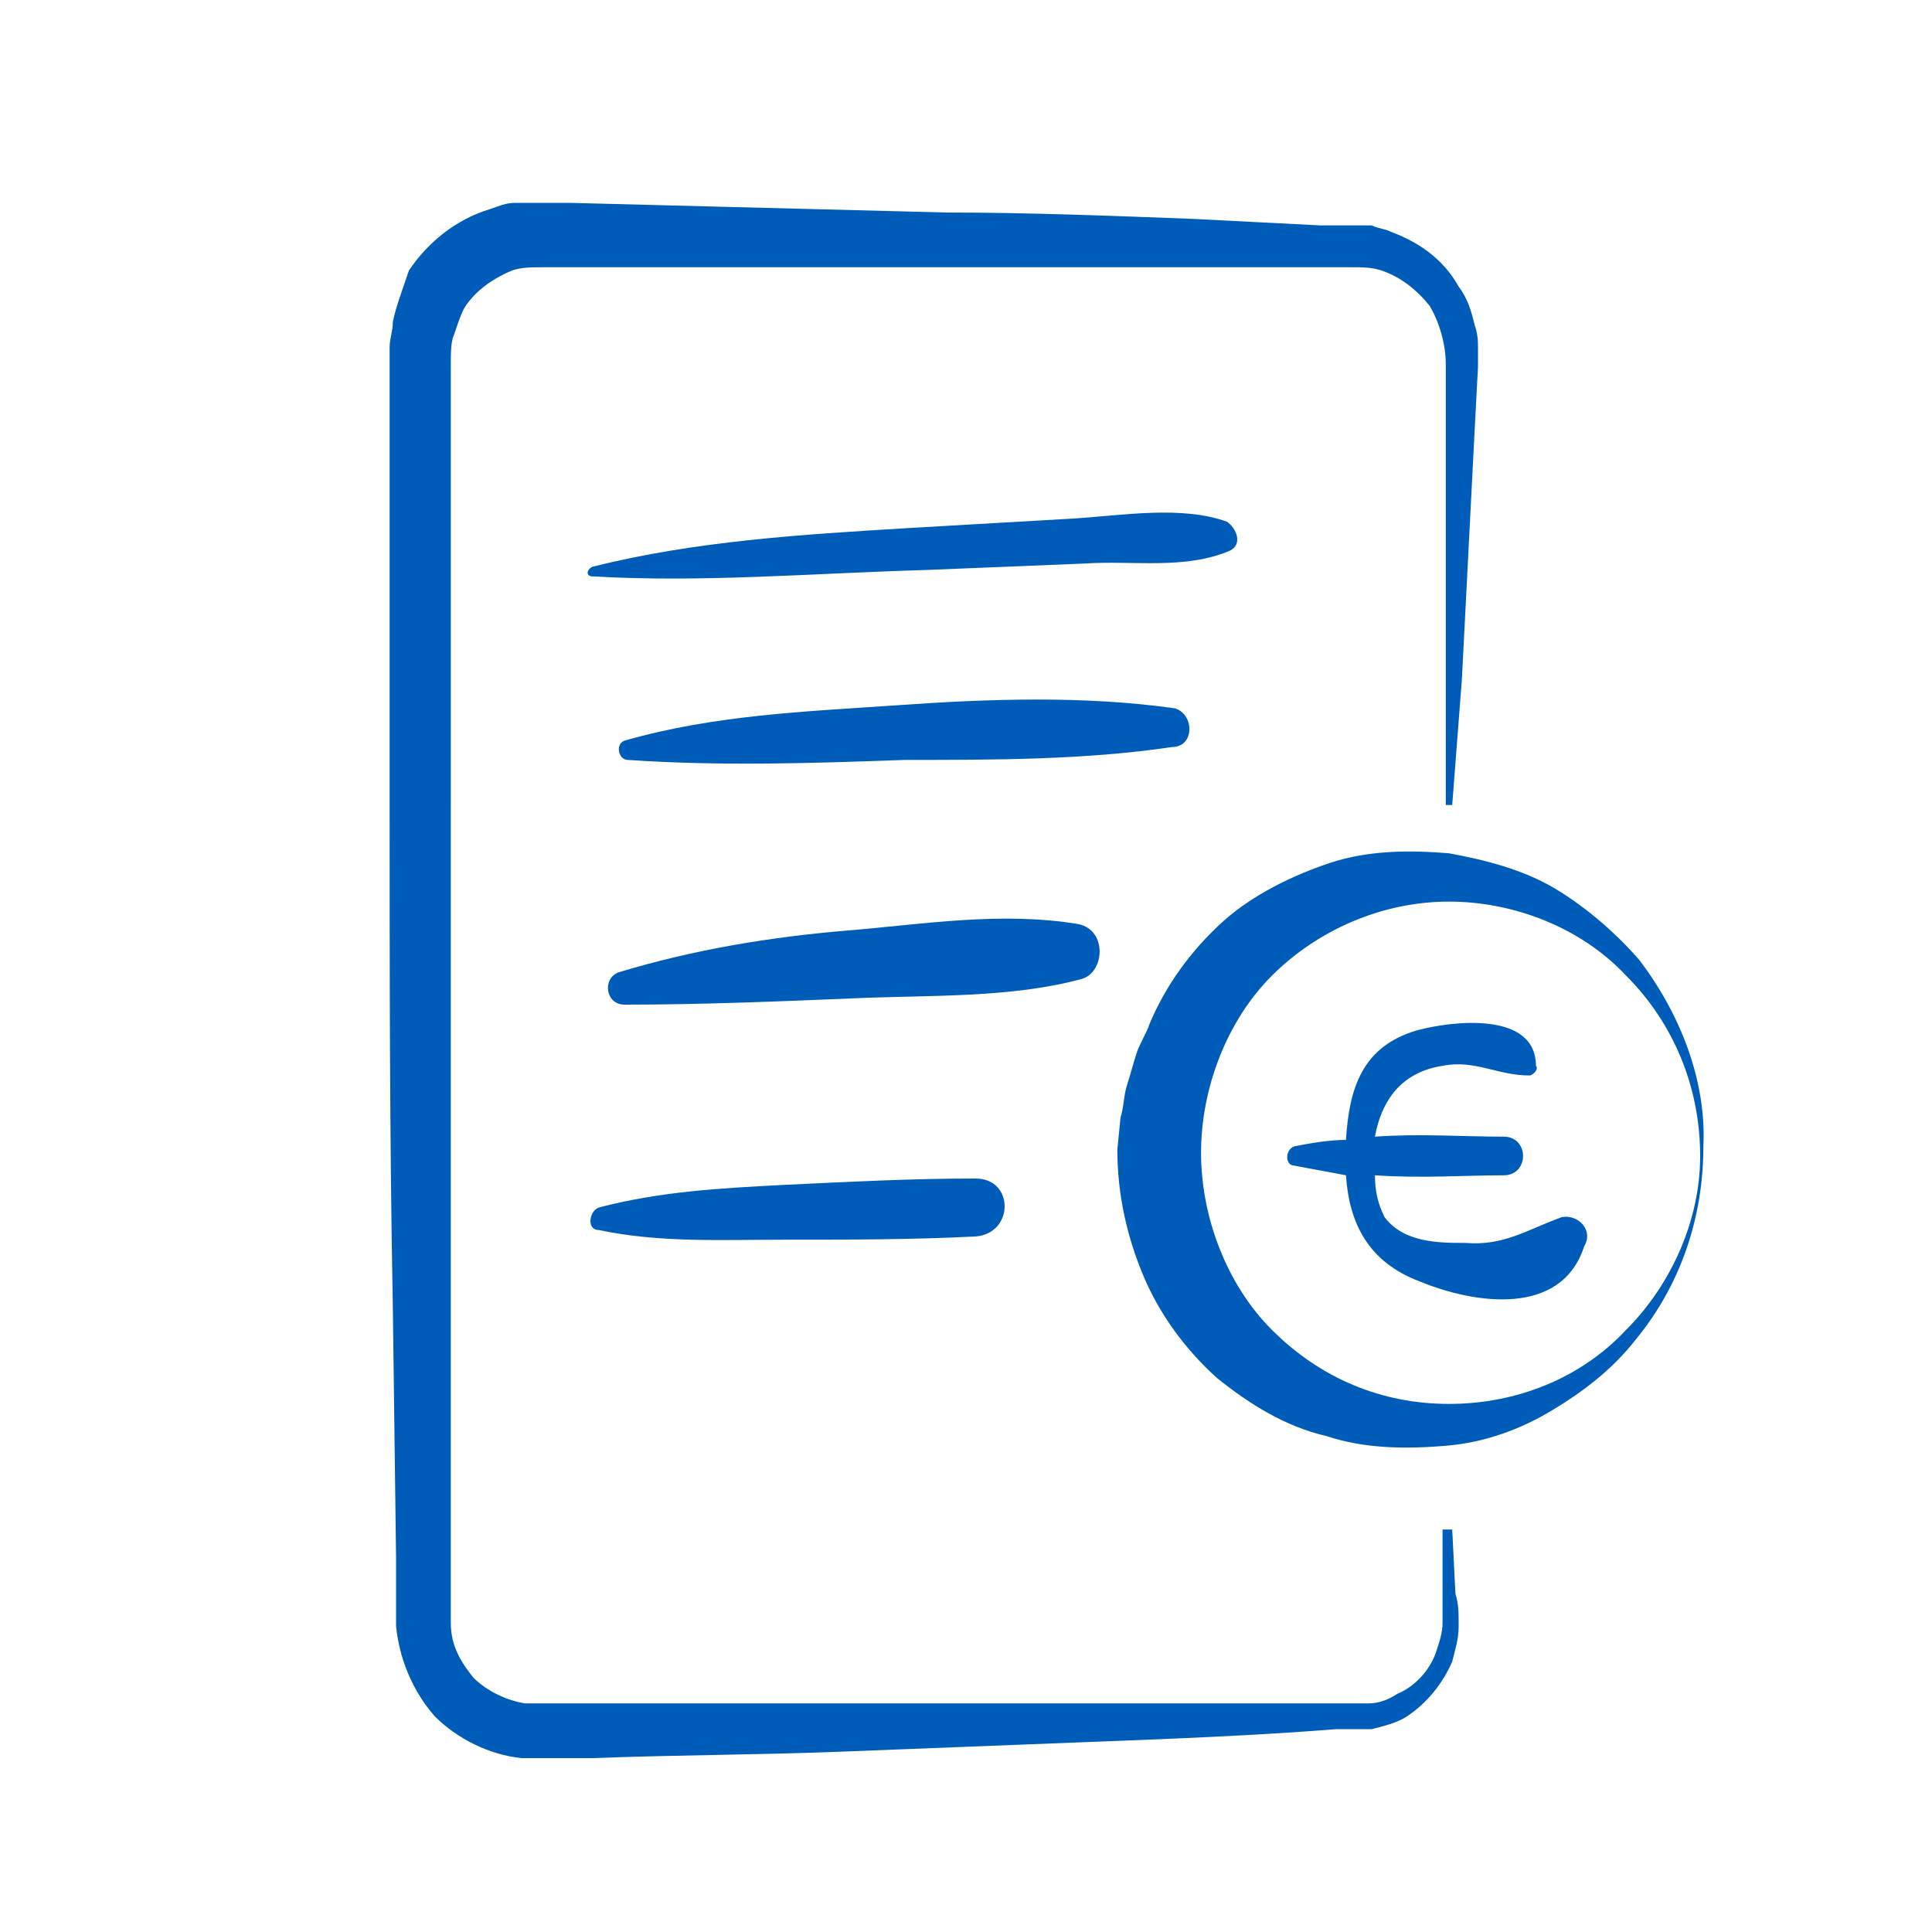 <?xml version="1.0" encoding="utf-8"?>
<!-- Generator: Adobe Illustrator 24.1.2, SVG Export Plug-In . SVG Version: 6.00 Build 0)  -->
<svg version="1.2" baseProfile="tiny" id="Calque_1"
	 xmlns="http://www.w3.org/2000/svg" xmlns:xlink="http://www.w3.org/1999/xlink" x="0px" y="0px" width="60px" height="60px"
	 viewBox="0 0 60 60" overflow="visible" xml:space="preserve">
<g>
	<path fill="#005CB9" d="M45.1,47.5h-0.3v2.9c0,0.3-0.1,0.6-0.2,0.9c-0.2,0.6-0.7,1.1-1.2,1.3c-0.3,0.2-0.6,0.3-0.9,0.3
		c-0.3,0-0.7,0-1,0h-7.7H18.3h-1c-0.3,0-0.7,0-1,0c-0.6-0.1-1.2-0.4-1.6-0.8c-0.4-0.5-0.7-1-0.7-1.7v-9.8V25V11.3
		c0-0.3,0-0.7,0.1-0.9c0.1-0.3,0.2-0.6,0.3-0.8c0.3-0.5,0.8-0.9,1.5-1.2c0.3-0.1,0.6-0.1,0.9-0.1H42c0.3,0,0.6,0,0.9,0.1
		C43.5,8.6,44,9,44.4,9.5c0.3,0.5,0.5,1.2,0.5,1.8V25h0.2l0.3-3.9l0.2-3.9l0.2-3.9l0.1-1.9v-0.6c0-0.2,0-0.4-0.1-0.7
		c-0.1-0.4-0.2-0.8-0.5-1.2C44.8,8,44,7.5,43.2,7.2C43,7.1,42.8,7.1,42.6,7h-0.3H42h-1l-3.9-0.2c-2.6-0.1-5.2-0.2-7.7-0.2l-3.9-0.1
		l-3.9-0.1l-3.9-0.1h-1h-0.3c-0.1,0-0.3,0-0.4,0c-0.3,0-0.5,0.1-0.8,0.2c-1,0.3-1.9,1-2.5,1.9C12.5,9,12.3,9.5,12.2,10
		c0,0.3-0.1,0.5-0.1,0.8v0.3v2.2v3.9V25c0,5.2,0,10.4,0.1,15.6l0.1,7.8v1v1.1c0.1,1,0.5,2,1.2,2.8c0.7,0.7,1.7,1.2,2.7,1.3
		c0.1,0,0.2,0,0.4,0h0.8h1c2.6-0.1,5.2-0.1,7.7-0.2l7.7-0.3c2.6-0.1,5.2-0.2,7.7-0.4H42c0.1,0,0.2,0,0.3,0s0.2,0,0.3,0
		c0.4-0.1,0.8-0.2,1.1-0.4c0.6-0.4,1.1-1,1.4-1.7c0.1-0.4,0.2-0.7,0.2-1.1c0-0.4,0-0.7-0.1-1L45.1,47.5z"/>
	<path fill="#005CB9" d="M45.1,47.5L45.1,47.5L45.1,47.5z"/>
	<path fill="#005CB9" d="M33.5,28.7c-2.4-0.4-4.8,0-7.2,0.2s-4.8,0.6-7.1,1.3c-0.5,0.2-0.4,1,0.2,1c2.4,0,4.8-0.1,7.2-0.2
		c2.3-0.1,4.8,0,7-0.6C34.3,30.2,34.4,28.9,33.5,28.7z"/>
	<path fill="#005CB9" d="M24.3,36.8c-1.9,0.1-3.8,0.2-5.7,0.7c-0.3,0.1-0.4,0.7,0,0.7c1.9,0.4,3.8,0.3,5.7,0.3c2,0,4,0,6-0.1
		c1.2-0.1,1.2-1.8,0-1.8C28.3,36.6,26.4,36.7,24.3,36.8z"/>
	<path fill="#005CB9" d="M50.9,29.8c-0.7-0.8-1.6-1.6-2.6-2.2s-2.2-0.9-3.3-1.1c-1.2-0.1-2.5-0.1-3.7,0.3s-2.4,1-3.3,1.8
		c-1,0.9-1.8,2-2.3,3.2c-0.1,0.3-0.3,0.6-0.4,0.9c-0.1,0.3-0.2,0.7-0.3,1s-0.1,0.7-0.2,1l-0.1,1c0,1.4,0.3,2.7,0.8,3.9
		s1.3,2.3,2.3,3.2c1,0.8,2.1,1.5,3.4,1.8c1.2,0.4,2.5,0.4,3.7,0.3c1.2-0.1,2.3-0.5,3.3-1.1s1.9-1.3,2.6-2.2c1.4-1.7,2.1-3.8,2.1-6
		C53,33.6,52.2,31.5,50.9,29.8z M50.5,41.3c-1.4,1.5-3.4,2.3-5.5,2.3s-4-0.8-5.5-2.3c-1.4-1.4-2.2-3.5-2.2-5.5s0.8-4.1,2.2-5.5
		S42.9,28,45,28c2,0,4.1,0.8,5.5,2.3c1.5,1.5,2.3,3.5,2.3,5.6C52.8,37.9,51.9,39.9,50.5,41.3z"/>
	<path fill="#005CB9" d="M38.1,16.2c-1.4-0.5-3.2-0.2-4.7-0.1c-1.7,0.1-3.5,0.2-5.2,0.3c-3.3,0.2-6.6,0.4-9.8,1.2
		c-0.2,0.1-0.2,0.3,0,0.3l0,0c3.4,0.2,6.9-0.1,10.4-0.2l4.9-0.2c1.5-0.1,3.1,0.2,4.5-0.4C38.6,16.9,38.4,16.4,38.1,16.2z"/>
	<path fill="#005CB9" d="M36.5,22c-2.8-0.4-5.8-0.3-8.6-0.1c-2.9,0.2-5.7,0.3-8.5,1.1c-0.3,0.1-0.2,0.6,0.1,0.6
		c2.9,0.2,5.8,0.1,8.6,0c2.8,0,5.6,0,8.3-0.4C37.1,23.2,37.1,22.2,36.5,22z"/>
	<path fill="#005CB9" d="M48.5,37.8c-1.1,0.4-1.8,0.9-3,0.8c-0.8,0-1.9,0-2.5-0.8c-0.2-0.4-0.3-0.8-0.3-1.3c1.4,0.1,2.8,0,4,0
		c0.8,0,0.8-1.2,0-1.2c-1.3,0-2.6-0.1-4,0c0.2-1.1,0.8-2,2.1-2.2c1-0.2,1.7,0.3,2.7,0.3c0.1,0,0.3-0.2,0.2-0.3
		c0-1.7-2.6-1.4-3.7-1.1c-1.7,0.5-2.1,1.8-2.2,3.4c-0.5,0-1.1,0.1-1.6,0.2c-0.3,0.1-0.3,0.6,0,0.6c0.5,0.1,1.1,0.2,1.6,0.3
		c0.1,1.5,0.7,2.7,2.3,3.3c1.7,0.7,4.4,1.1,5.1-1.1C49.5,38.2,49,37.7,48.5,37.8z"/>
</g>
</svg>
